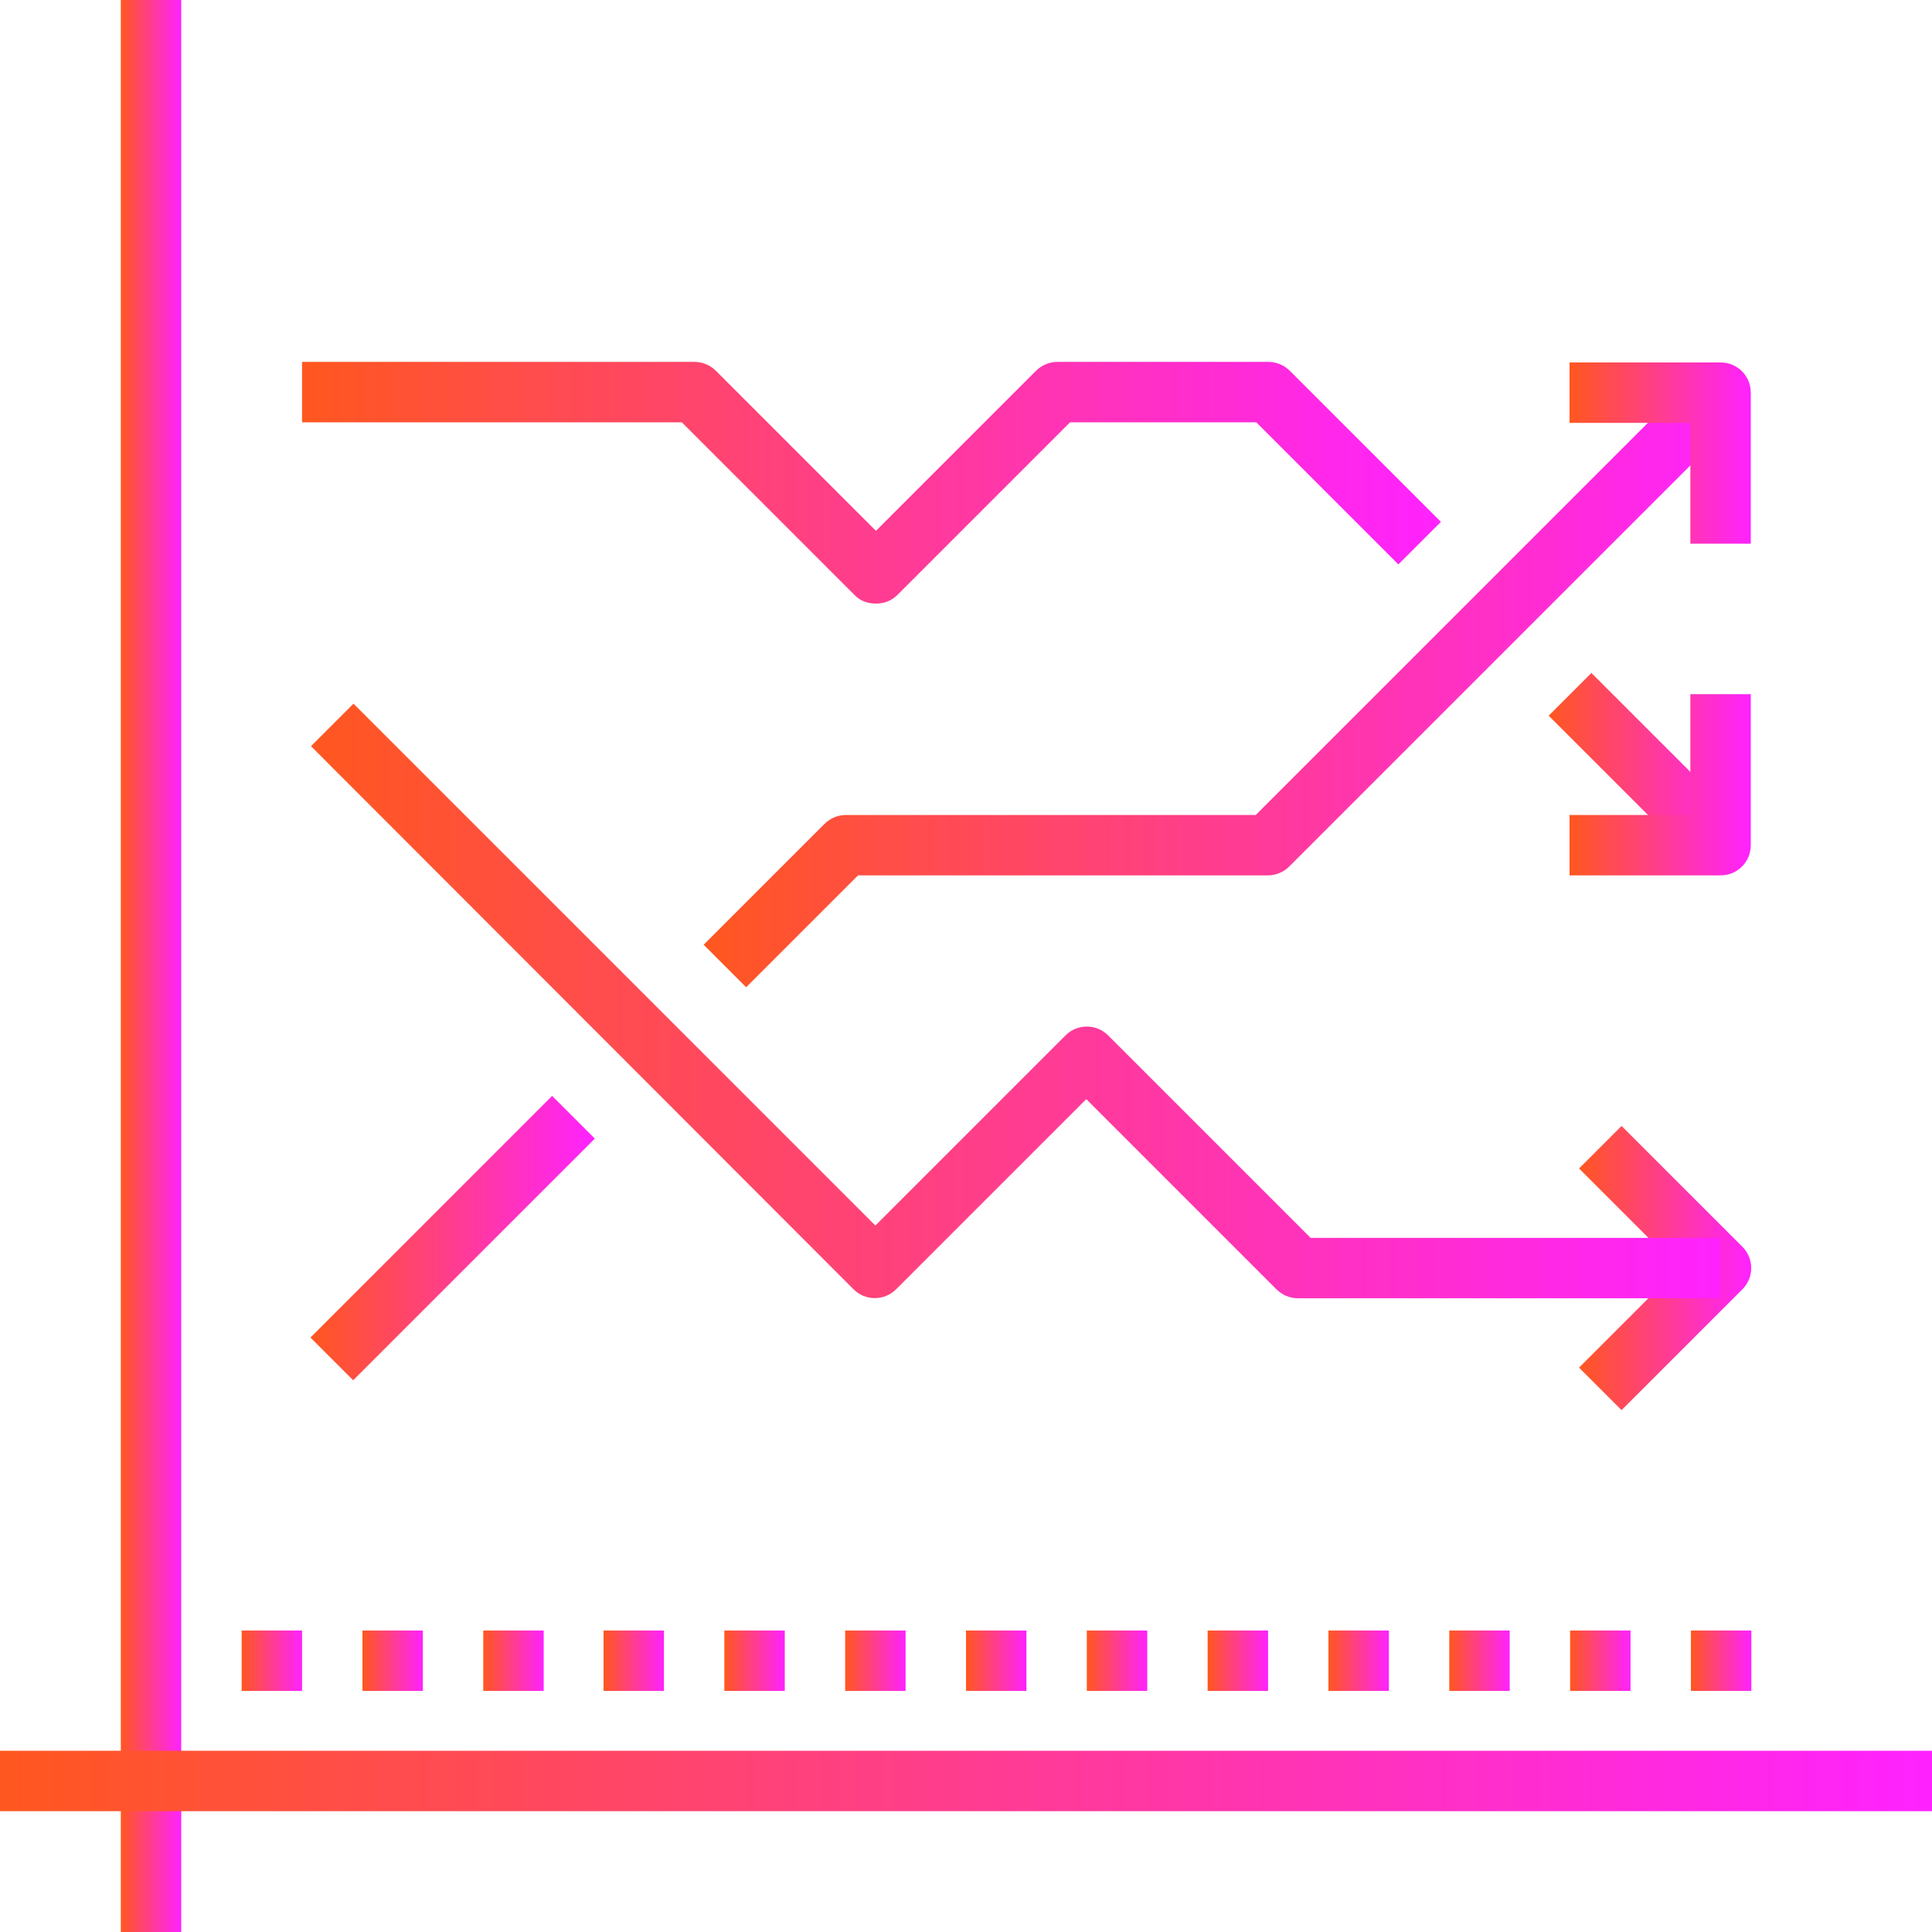 <?xml version="1.0" encoding="UTF-8"?><svg id="Layer_2" xmlns="http://www.w3.org/2000/svg" xmlns:xlink="http://www.w3.org/1999/xlink" viewBox="0 0 34.54 34.54"><defs><style>.cls-1{fill:url(#New_Gradient_Swatch-15);}.cls-2{fill:url(#New_Gradient_Swatch-16);}.cls-3{fill:url(#New_Gradient_Swatch-18);}.cls-4{fill:url(#New_Gradient_Swatch-17);}.cls-5{fill:url(#New_Gradient_Swatch-12);}.cls-6{fill:url(#New_Gradient_Swatch-11);}.cls-7{fill:url(#New_Gradient_Swatch-14);}.cls-8{fill:url(#New_Gradient_Swatch-19);}.cls-9{fill:url(#New_Gradient_Swatch-13);}.cls-10{fill:url(#New_Gradient_Swatch-10);}.cls-11{fill:url(#New_Gradient_Swatch-21);}.cls-12{fill:url(#New_Gradient_Swatch-20);}.cls-13{fill:url(#New_Gradient_Swatch-22);}.cls-14{fill:url(#New_Gradient_Swatch-23);}.cls-15{fill:url(#New_Gradient_Swatch);}.cls-16{fill:url(#New_Gradient_Swatch-5);}.cls-17{fill:url(#New_Gradient_Swatch-4);}.cls-18{fill:url(#New_Gradient_Swatch-7);}.cls-19{fill:url(#New_Gradient_Swatch-6);}.cls-20{fill:url(#New_Gradient_Swatch-8);}.cls-21{fill:url(#New_Gradient_Swatch-9);}.cls-22{fill:url(#New_Gradient_Swatch-3);}.cls-23{fill:url(#New_Gradient_Swatch-2);}</style><linearGradient id="New_Gradient_Swatch" x1="2.16" y1="17.27" x2="3.24" y2="17.27" gradientUnits="userSpaceOnUse"><stop offset="0" stop-color="#ff571f"/><stop offset="1" stop-color="#f2f"/></linearGradient><linearGradient id="New_Gradient_Swatch-2" x1="0" y1="31.84" x2="34.54" y2="31.84" xlink:href="#New_Gradient_Swatch"/><linearGradient id="New_Gradient_Swatch-3" x1="5.56" y1="22.13" x2="10.64" y2="22.13" gradientTransform="translate(18.02 .76) rotate(45)" xlink:href="#New_Gradient_Swatch"/><linearGradient id="New_Gradient_Swatch-4" x1="4.32" y1="29.69" x2="5.4" y2="29.69" xlink:href="#New_Gradient_Swatch"/><linearGradient id="New_Gradient_Swatch-5" x1="6.48" y1="29.69" x2="7.56" y2="29.69" xlink:href="#New_Gradient_Swatch"/><linearGradient id="New_Gradient_Swatch-6" x1="8.64" y1="29.69" x2="9.72" y2="29.69" xlink:href="#New_Gradient_Swatch"/><linearGradient id="New_Gradient_Swatch-7" x1="10.79" y1="29.69" x2="11.87" y2="29.69" xlink:href="#New_Gradient_Swatch"/><linearGradient id="New_Gradient_Swatch-8" x1="12.95" y1="29.69" x2="14.03" y2="29.69" xlink:href="#New_Gradient_Swatch"/><linearGradient id="New_Gradient_Swatch-9" x1="15.11" y1="29.69" x2="16.19" y2="29.69" xlink:href="#New_Gradient_Swatch"/><linearGradient id="New_Gradient_Swatch-10" x1="17.27" y1="29.69" x2="18.35" y2="29.69" xlink:href="#New_Gradient_Swatch"/><linearGradient id="New_Gradient_Swatch-11" x1="19.43" y1="29.69" x2="20.51" y2="29.69" xlink:href="#New_Gradient_Swatch"/><linearGradient id="New_Gradient_Swatch-12" x1="21.59" y1="29.69" x2="22.67" y2="29.69" xlink:href="#New_Gradient_Swatch"/><linearGradient id="New_Gradient_Swatch-13" x1="23.75" y1="29.69" x2="24.83" y2="29.69" xlink:href="#New_Gradient_Swatch"/><linearGradient id="New_Gradient_Swatch-14" x1="25.91" y1="29.69" x2="26.99" y2="29.69" xlink:href="#New_Gradient_Swatch"/><linearGradient id="New_Gradient_Swatch-15" x1="28.07" y1="29.69" x2="29.15" y2="29.69" xlink:href="#New_Gradient_Swatch"/><linearGradient id="New_Gradient_Swatch-16" x1="30.23" y1="29.69" x2="31.3" y2="29.69" xlink:href="#New_Gradient_Swatch"/><linearGradient id="New_Gradient_Swatch-17" x1="12.57" y1="12.14" x2="31.15" y2="12.14" xlink:href="#New_Gradient_Swatch"/><linearGradient id="New_Gradient_Swatch-18" x1="5.4" y1="8.64" x2="25.75" y2="8.64" xlink:href="#New_Gradient_Swatch"/><linearGradient id="New_Gradient_Swatch-19" x1="27.68" y1="13.76" x2="31.15" y2="13.76" gradientTransform="translate(18.35 -16.77) rotate(45)" xlink:href="#New_Gradient_Swatch"/><linearGradient id="New_Gradient_Swatch-20" x1="28.07" y1="14.03" x2="31.3" y2="14.03" xlink:href="#New_Gradient_Swatch"/><linearGradient id="New_Gradient_Swatch-21" x1="28.07" y1="8.1" x2="31.3" y2="8.1" xlink:href="#New_Gradient_Swatch"/><linearGradient id="New_Gradient_Swatch-22" x1="28.22" y1="22.67" x2="31.3" y2="22.67" xlink:href="#New_Gradient_Swatch"/><linearGradient id="New_Gradient_Swatch-23" x1="5.56" y1="17.89" x2="30.76" y2="17.89" xlink:href="#New_Gradient_Swatch"/></defs><g id="Layer_1-2"><rect class="cls-15" x="2.16" width="1.08" height="34.54"/><rect class="cls-23" y="31.3" width="34.54" height="1.08"/><rect class="cls-22" x="5.04" y="21.59" width="6.11" height="1.08" transform="translate(-13.28 12.21) rotate(-45)"/><rect class="cls-17" x="4.32" y="29.15" width="1.08" height="1.08"/><rect class="cls-16" x="6.48" y="29.15" width="1.08" height="1.08"/><rect class="cls-19" x="8.64" y="29.15" width="1.08" height="1.08"/><rect class="cls-18" x="10.79" y="29.15" width="1.08" height="1.08"/><rect class="cls-20" x="12.95" y="29.15" width="1.08" height="1.08"/><rect class="cls-21" x="15.11" y="29.15" width="1.08" height="1.08"/><rect class="cls-10" x="17.27" y="29.15" width="1.08" height="1.08"/><rect class="cls-6" x="19.43" y="29.15" width="1.08" height="1.08"/><rect class="cls-5" x="21.59" y="29.15" width="1.08" height="1.08"/><rect class="cls-9" x="23.75" y="29.15" width="1.08" height="1.08"/><rect class="cls-7" x="25.91" y="29.15" width="1.08" height="1.08"/><rect class="cls-1" x="28.07" y="29.15" width="1.08" height="1.08"/><rect class="cls-2" x="30.23" y="29.15" width="1.08" height="1.08"/><path class="cls-4" d="m13.34,17.65l-.76-.76,2.16-2.16c.1-.1.24-.16.38-.16h7.33l7.94-7.94.76.76-8.1,8.1c-.1.1-.24.16-.38.16h-7.33l-2,2Z"/><path class="cls-3" d="m15.65,10.79c-.14,0-.28-.05-.38-.16l-3.08-3.08h-6.79v-1.08h7.02c.14,0,.28.06.38.16l2.86,2.86,2.86-2.86c.1-.1.24-.16.38-.16h3.78c.14,0,.28.06.38.16l2.7,2.7-.76.76-2.54-2.54h-3.33l-3.08,3.08c-.11.11-.24.16-.38.16Z"/><rect class="cls-8" x="28.88" y="11.86" width="1.08" height="3.82" transform="translate(-1.12 24.83) rotate(-45)"/><path class="cls-12" d="m30.76,15.65h-2.7v-1.08h2.16v-2.16h1.08v2.7c0,.3-.24.54-.54.54Z"/><path class="cls-11" d="m31.3,9.72h-1.08v-2.16h-2.16v-1.08h2.7c.3,0,.54.24.54.54v2.7Z"/><path class="cls-13" d="m28.99,25.21l-.76-.76,1.78-1.78-1.78-1.78.76-.76,2.16,2.16c.21.21.21.55,0,.76l-2.16,2.16Z"/><path class="cls-14" d="m30.76,23.21h-7.56c-.14,0-.28-.06-.38-.16l-3.4-3.4-3.4,3.4c-.21.21-.55.21-.76,0L5.56,13.34l.76-.76,9.33,9.33,3.4-3.4c.21-.21.55-.21.76,0l3.62,3.62h7.33v1.08Z"/></g></svg>